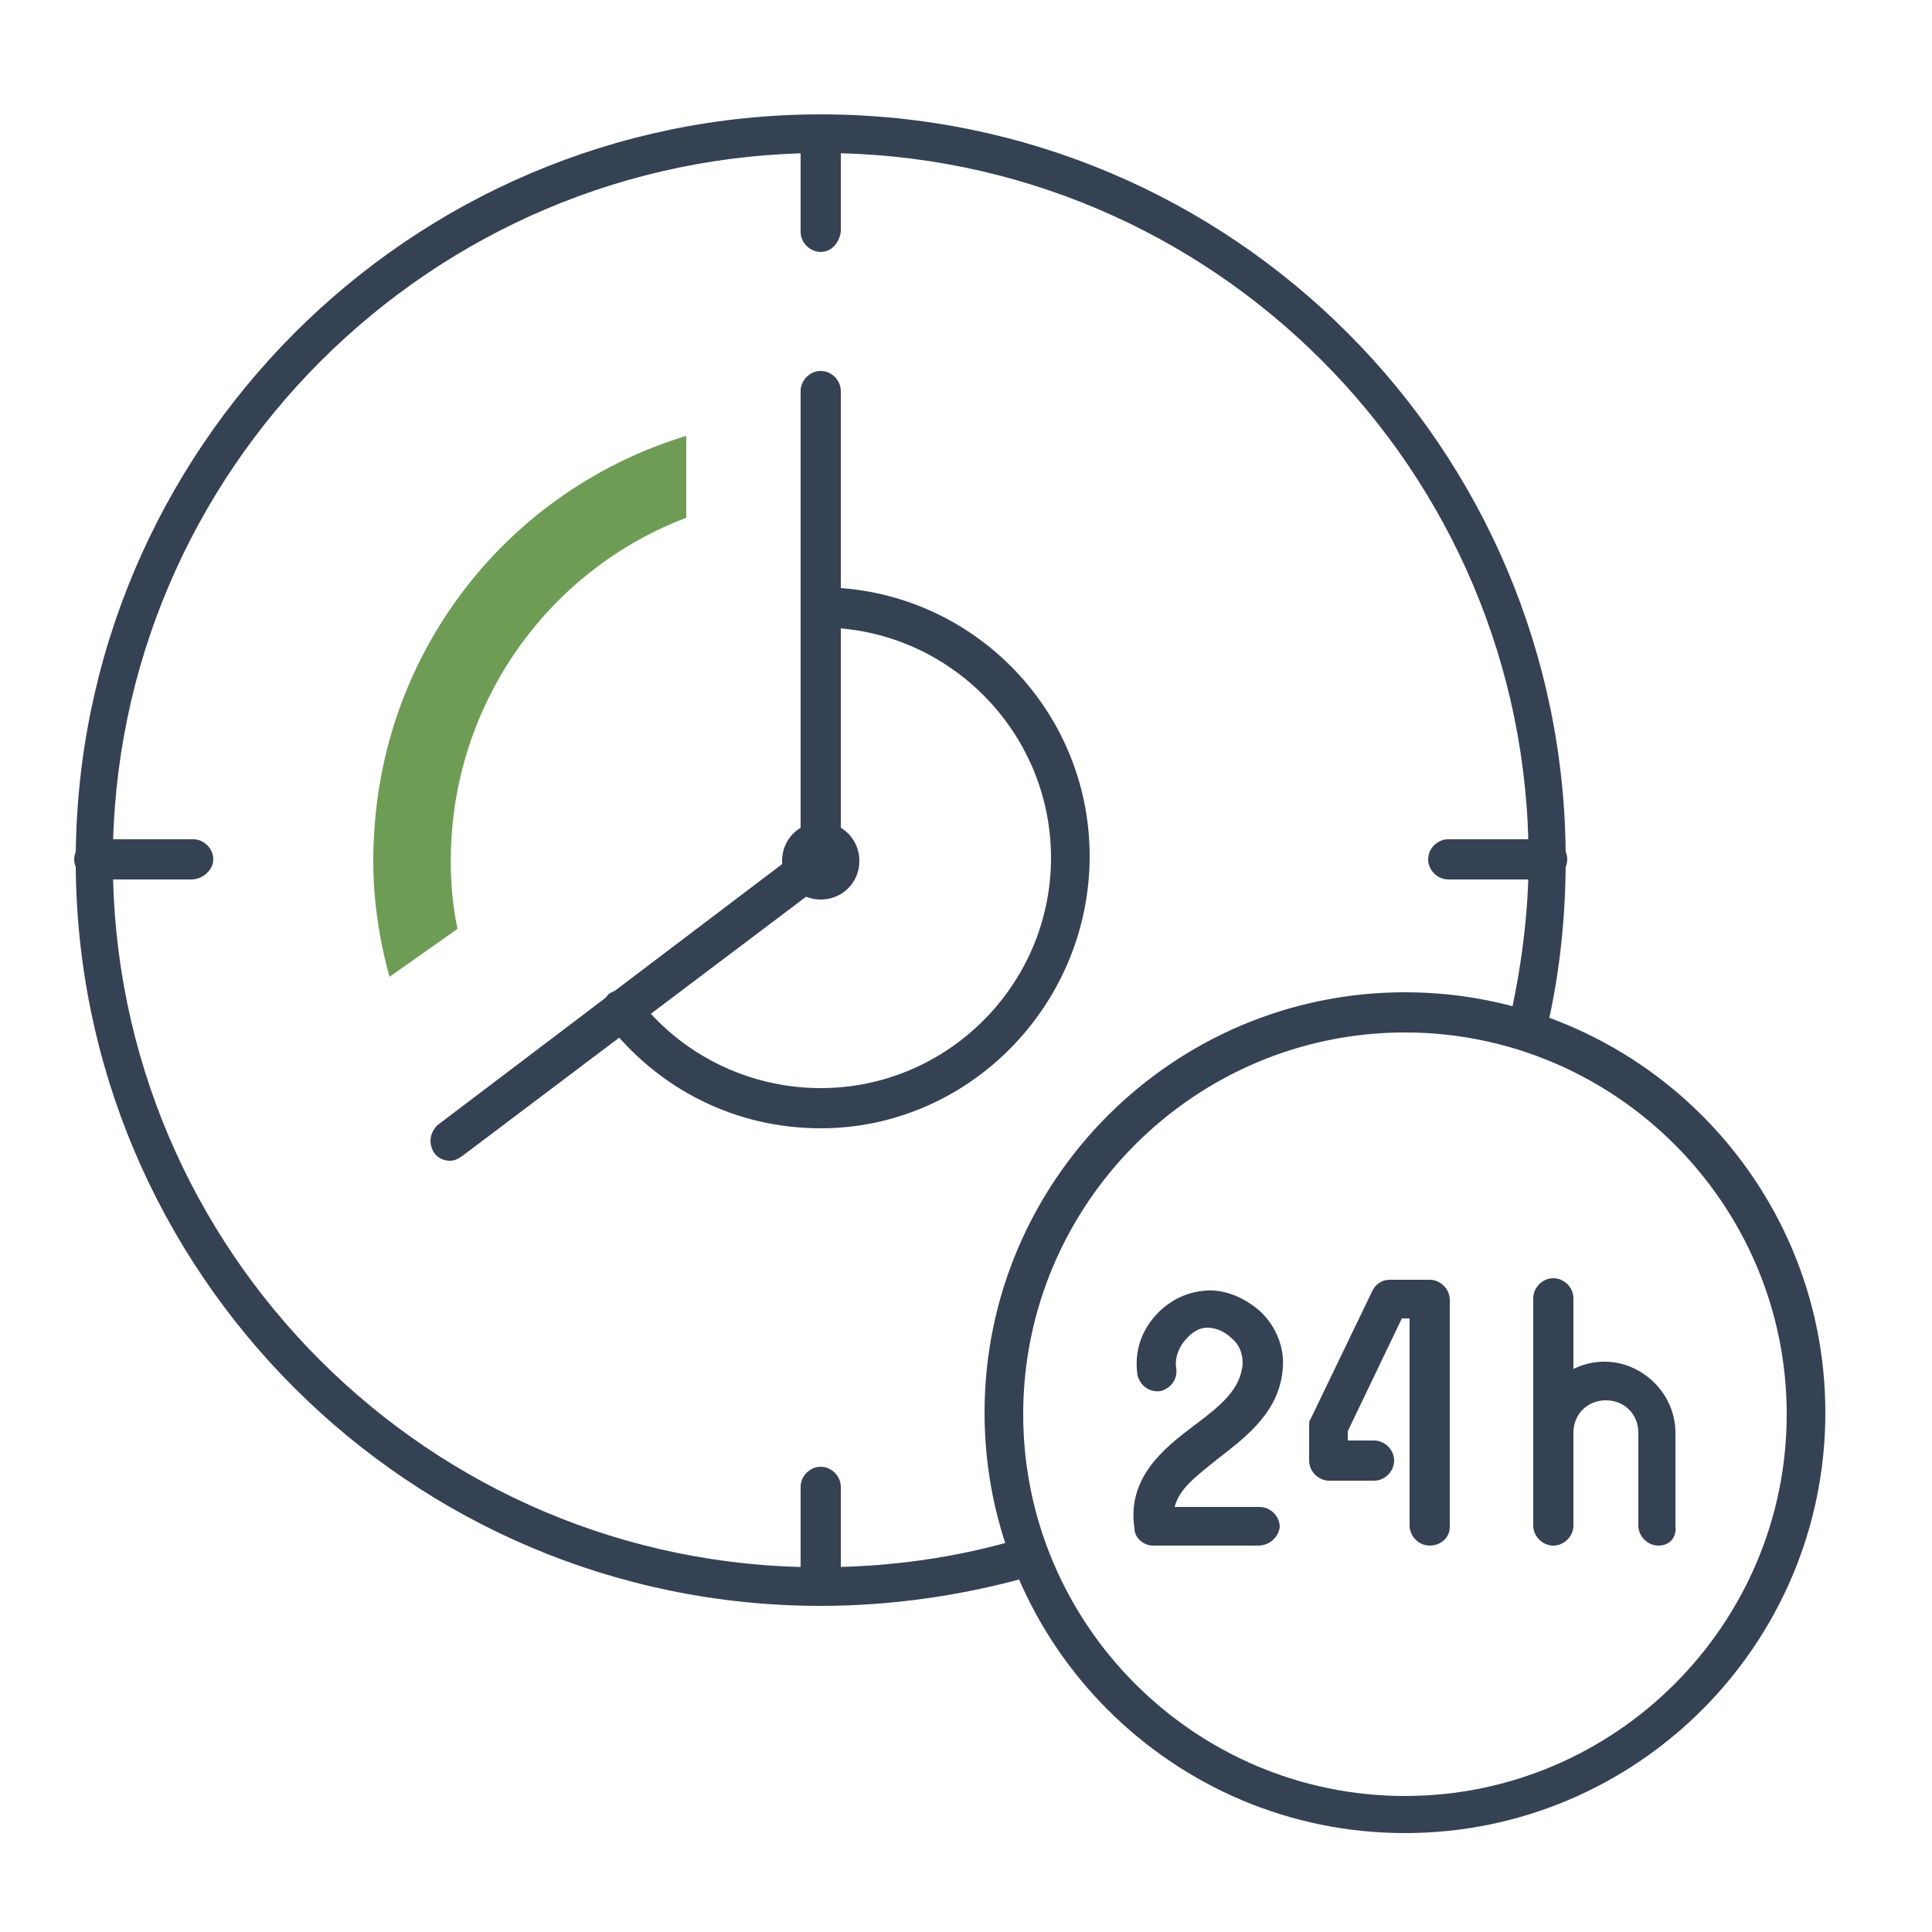 <?xml version="1.0" encoding="utf-8"?>
<!-- Generator: Adobe Illustrator 23.0.3, SVG Export Plug-In . SVG Version: 6.00 Build 0)  -->
<svg version="1.1" id="Laag_1" xmlns="http://www.w3.org/2000/svg" xmlns:xlink="http://www.w3.org/1999/xlink" x="0px" y="0px"
	 viewBox="0 0 125 125" style="enable-background:new 0 0 125 125;" xml:space="preserve">
<style type="text/css">
	.st0{fill:#354254;}
	.st1{fill:#6F9C55;}
</style>
<g>
	<path class="st0" d="M53.1,73c-5.5,0-10.5-2.5-13.9-6.9c-0.4-0.6-0.3-1.3,0.2-1.8c0.6-0.4,1.3-0.3,1.8,0.2
		c2.8,3.7,7.2,5.9,11.9,5.9c8.2,0,14.9-6.7,14.9-14.9s-6.7-14.9-14.9-14.9c-0.7,0-1.3-0.6-1.3-1.3c0-0.7,0.6-1.3,1.3-1.3
		c9.6,0,17.4,7.8,17.4,17.4S62.7,73,53.1,73z"/>
	<path class="st0" d="M53.1,58.2c-1.4,0-2.5-1.1-2.5-2.5s1.1-2.5,2.5-2.5c1.4,0,2.5,1.1,2.5,2.5S54.5,58.2,53.1,58.2z M53.1,55.7
		C53.1,55.7,53.1,55.7,53.1,55.7h1.3H53.1z"/>
	<path class="st0" d="M29.1,75.1c-0.4,0-0.8-0.2-1-0.5c-0.4-0.6-0.3-1.3,0.2-1.8L51.8,55V25.3c0-0.7,0.6-1.3,1.3-1.3
		s1.3,0.6,1.3,1.3v30.4c0,0.4-0.2,0.8-0.5,1l-24,18.1C29.6,75,29.4,75.1,29.1,75.1z"/>
	<path class="st0" d="M53.1,103.9c-26.6,0-48.2-21.6-48.2-48.2S26.5,7.4,53.1,7.4c26.6,0,48.2,21.6,48.2,48.2
		c0,3.8-0.4,7.6-1.3,11.3c-0.2,0.7-0.8,1.1-1.5,0.9c-0.7-0.2-1.1-0.8-0.9-1.5c0.8-3.5,1.3-7.1,1.3-10.7c0-25.2-20.5-45.7-45.7-45.7
		C27.9,9.9,7.3,30.5,7.3,55.7s20.5,45.7,45.7,45.7c4.5,0,8.9-0.6,13.2-1.9c0.7-0.2,1.4,0.2,1.6,0.8c0.2,0.7-0.2,1.4-0.8,1.6
		C62.5,103.2,57.8,103.9,53.1,103.9z"/>
	<path class="st0" d="M12.4,56.9H6.1c-0.7,0-1.3-0.6-1.3-1.3s0.6-1.3,1.3-1.3h6.4c0.7,0,1.3,0.6,1.3,1.3S13.1,56.9,12.4,56.9z"/>
	<path class="st0" d="M100.1,56.9h-6.4c-0.7,0-1.3-0.6-1.3-1.3s0.6-1.3,1.3-1.3h6.4c0.7,0,1.3,0.6,1.3,1.3S100.8,56.9,100.1,56.9z"
		/>
	<path class="st0" d="M53.1,16.3c-0.7,0-1.3-0.6-1.3-1.3V8.7c0-0.7,0.6-1.3,1.3-1.3s1.3,0.6,1.3,1.3V15
		C54.3,15.7,53.8,16.3,53.1,16.3z"/>
	<path class="st0" d="M53.1,103.9c-0.7,0-1.3-0.6-1.3-1.3v-6.4c0-0.7,0.6-1.3,1.3-1.3s1.3,0.6,1.3,1.3v6.4
		C54.3,103.4,53.8,103.9,53.1,103.9z"/>
	<path class="st0" d="M90.9,118.6c-15,0-27.2-12.2-27.2-27.2s12.2-27.2,27.2-27.2s27.2,12.2,27.2,27.2S105.9,118.6,90.9,118.6z
		 M90.9,66.8c-13.6,0-24.7,11.1-24.7,24.7s11.1,24.7,24.7,24.7c13.6,0,24.7-11.1,24.7-24.7S104.5,66.8,90.9,66.8z"/>
	<g>
		<path class="st0" d="M81.4,100h-6.8c-0.6,0-1.2-0.5-1.2-1.1c-0.5-3.3,1.9-5.2,3.9-6.7c1.6-1.2,3-2.3,3.1-4c0-0.6-0.2-1.2-0.7-1.6
			c-0.5-0.5-1.1-0.7-1.6-0.7c-0.6,0-1.1,0.4-1.5,0.9c-0.4,0.5-0.6,1.2-0.5,1.7c0.1,0.7-0.3,1.3-1,1.5c-0.7,0.1-1.3-0.3-1.5-1
			c-0.2-1.3,0.1-2.6,1-3.7s2.1-1.7,3.4-1.8c1.3-0.1,2.6,0.5,3.6,1.4c1,1,1.5,2.3,1.4,3.6c-0.2,2.8-2.3,4.4-4.1,5.8
			c-1.5,1.2-2.6,2-2.9,3.2h5.5c0.7,0,1.3,0.6,1.3,1.3C82.7,99.5,82.1,100,81.4,100z"/>
		<path class="st0" d="M92.5,100c-0.7,0-1.3-0.6-1.3-1.3V85.3h-0.5l-3.5,7.3v0.6h1.7c0.7,0,1.3,0.6,1.3,1.3c0,0.7-0.6,1.3-1.3,1.3
			h-2.9c-0.7,0-1.3-0.6-1.3-1.3v-2.2c0-0.2,0-0.4,0.1-0.5l4-8.3c0.2-0.4,0.6-0.7,1.1-0.7h2.6c0.7,0,1.3,0.6,1.3,1.3v14.7
			C93.8,99.5,93.2,100,92.5,100z"/>
		<g>
			<path class="st0" d="M107.3,100c-0.7,0-1.3-0.6-1.3-1.3v-6c0-1.2-0.9-2.1-2.1-2.1s-2.1,0.9-2.1,2.1v6c0,0.7-0.6,1.3-1.3,1.3
				c-0.7,0-1.3-0.6-1.3-1.3v-6c0-2.5,2.1-4.6,4.6-4.6s4.6,2.1,4.6,4.6v6C108.5,99.5,108,100,107.3,100z"/>
			<path class="st0" d="M100.5,94.6c-0.7,0-1.3-0.6-1.3-1.3v-9.3c0-0.7,0.6-1.3,1.3-1.3c0.7,0,1.3,0.6,1.3,1.3v9.3
				C101.8,94.1,101.2,94.6,100.5,94.6z"/>
		</g>
	</g>
	<path class="st1" d="M24.2,54.1c-0.2,3.1,0.2,6.2,1,9.1l4.4-3.1c-0.4-1.9-0.5-3.8-0.4-5.7c0.5-9.4,6.5-17.6,15.2-20.9v-5.3
		C32.9,31.7,24.8,42,24.2,54.1z"/>
</g>
</svg>
